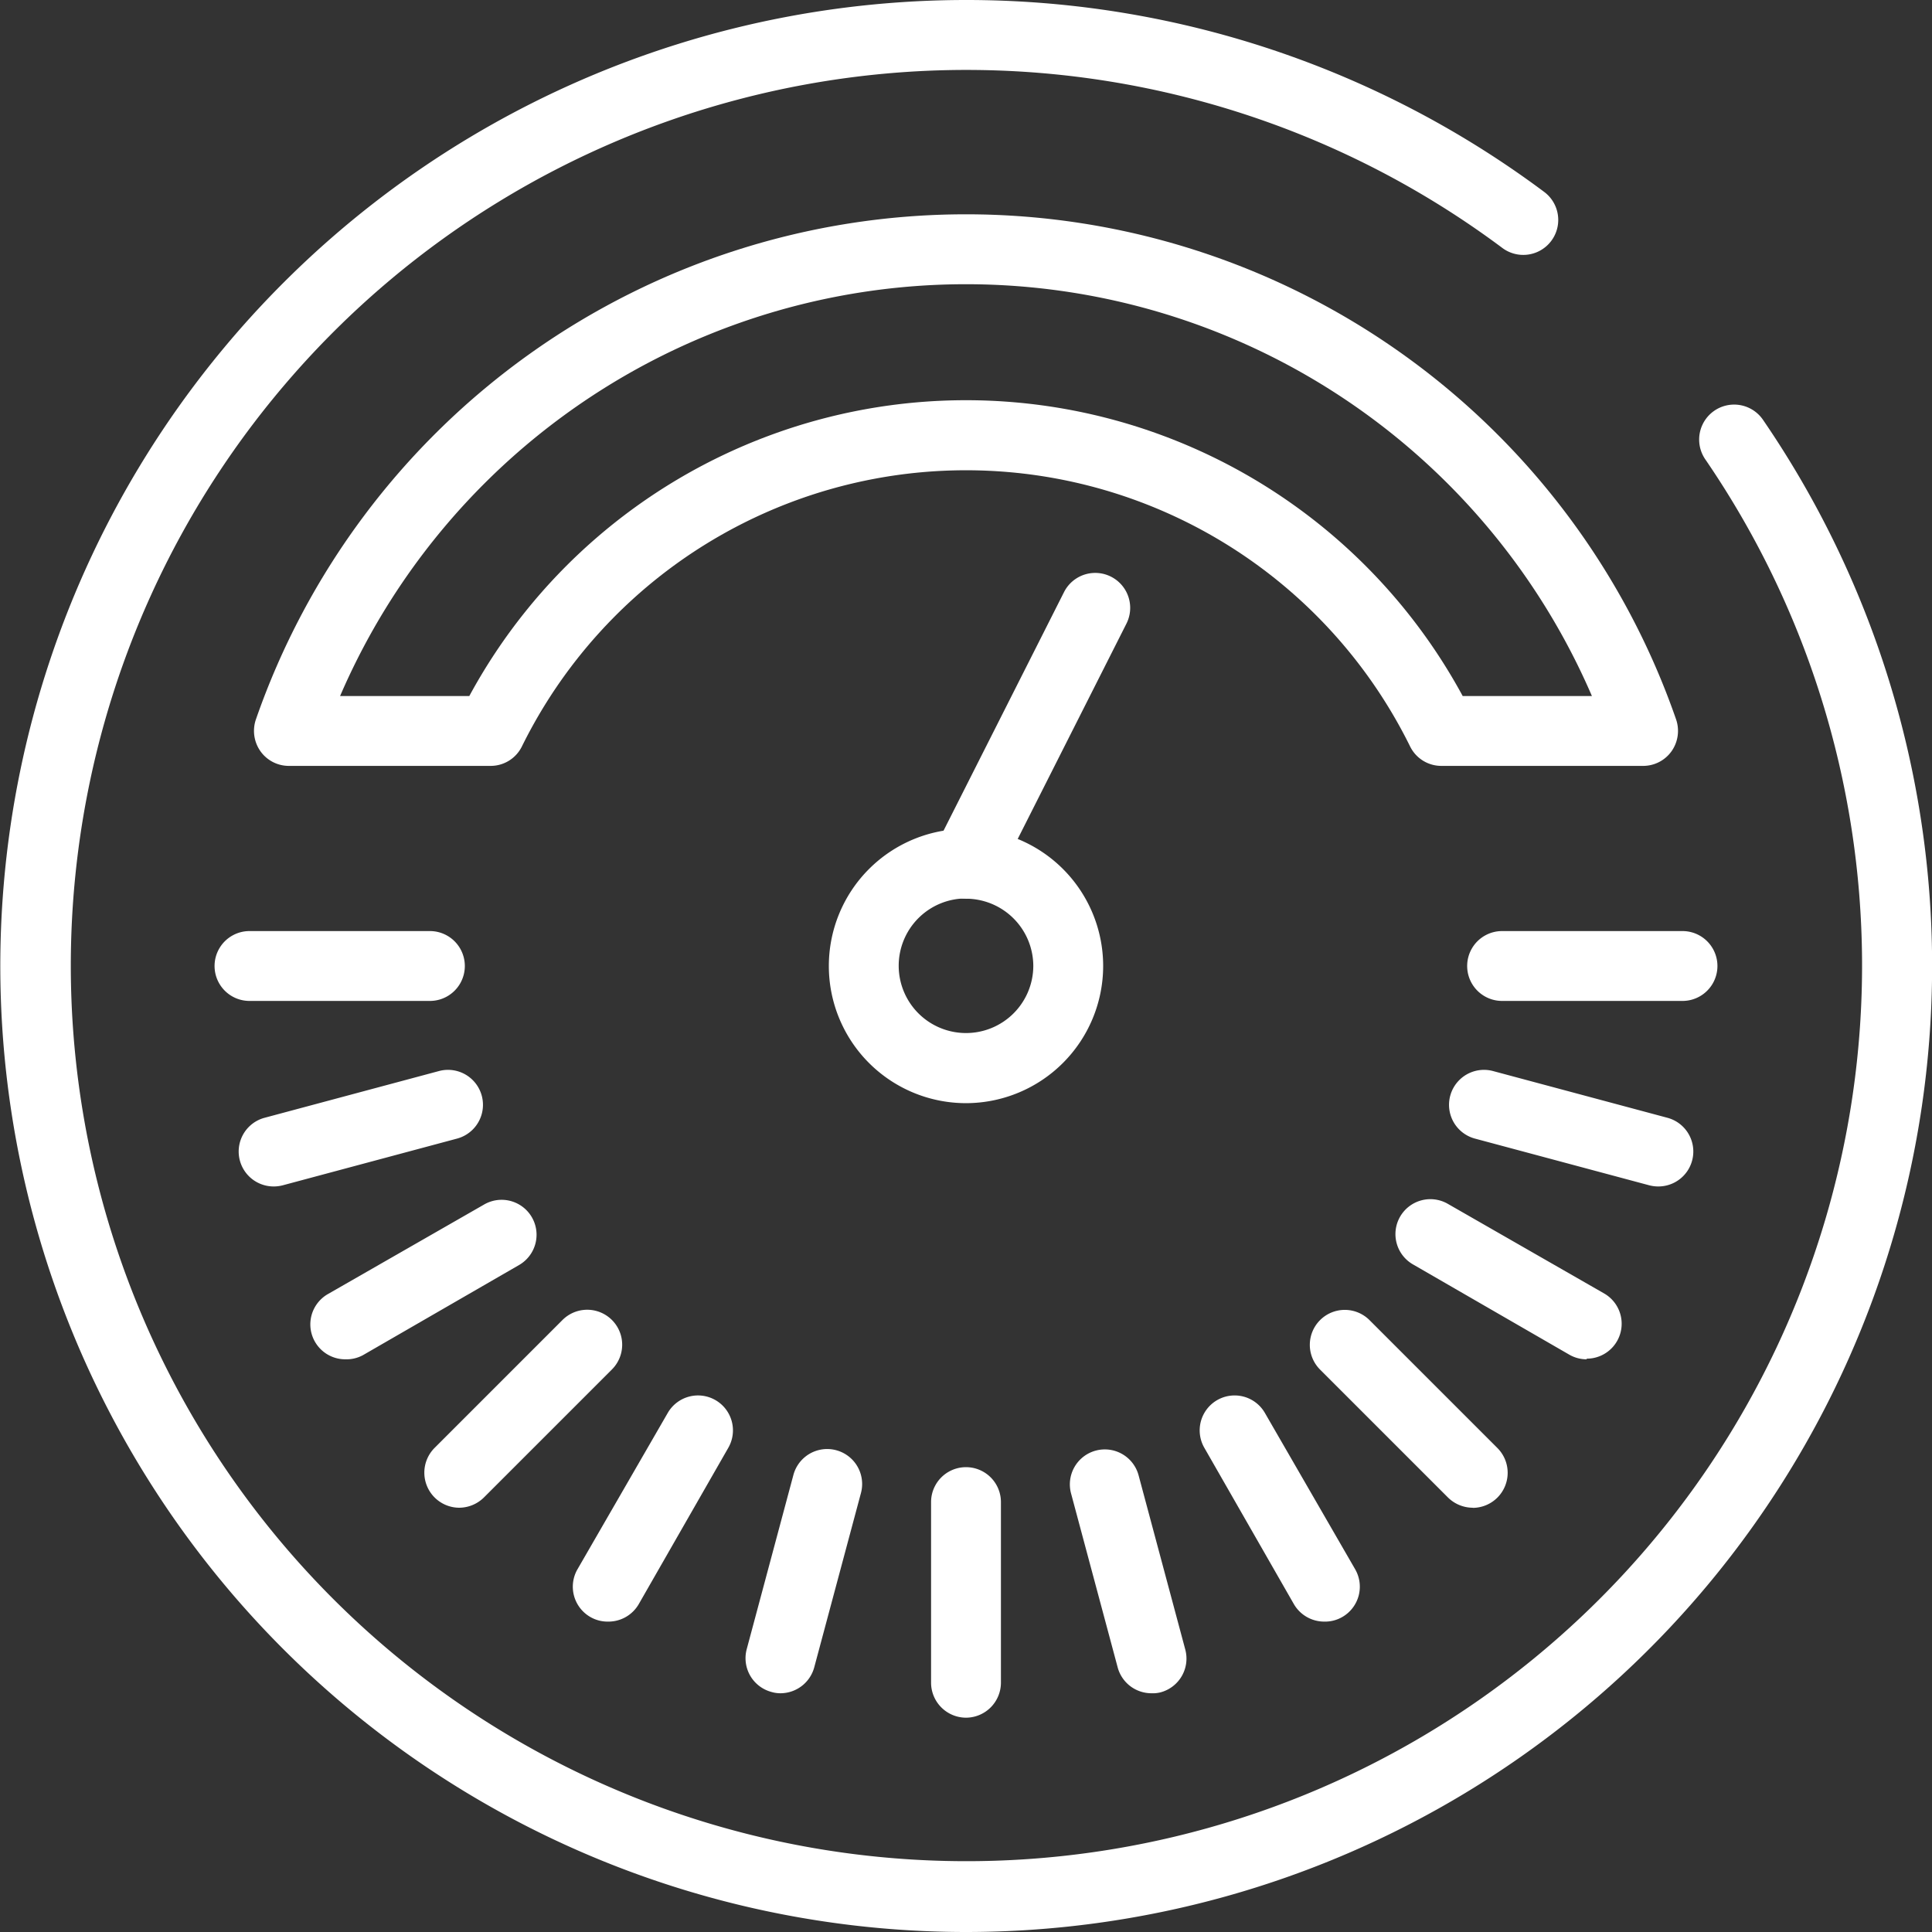 <svg xmlns="http://www.w3.org/2000/svg" id="Capa_1" data-name="Capa 1" viewBox="0 0 151 151"><rect x="0" y="0" width="151" height="151" fill="#333333" stroke="none"/><defs><style>.cls-1{fill:#fff;}</style></defs><path class="cls-1" d="M90,165.5a75.5,75.5,0,1,1,45.19-136,2.73,2.73,0,0,1-3.27,4.38,70,70,0,1,0,15.86,16.52,2.73,2.73,0,1,1,4.51-3.09A75.51,75.51,0,0,1,90,165.5Z" transform="translate(-14.5 -14.5)"></path><path class="cls-1" d="M90,100.72A10.72,10.72,0,1,1,100.72,90,10.73,10.73,0,0,1,90,100.72Zm0-16A5.26,5.26,0,1,0,95.26,90,5.27,5.27,0,0,0,90,84.74Z" transform="translate(-14.5 -14.5)"></path><path class="cls-1" d="M142.91,74.36H127.16a2.72,2.72,0,0,1-2.45-1.52,38.7,38.7,0,0,0-69.42,0,2.72,2.72,0,0,1-2.45,1.52H37.09a2.72,2.72,0,0,1-2.23-1.14,2.76,2.76,0,0,1-.36-2.49,58.75,58.75,0,0,1,111,0,2.76,2.76,0,0,1-.36,2.49A2.72,2.72,0,0,1,142.91,74.36ZM128.82,68.9h10.1a53.27,53.27,0,0,0-97.84,0h10.1a44.15,44.15,0,0,1,77.64,0Z" transform="translate(-14.5 -14.5)"></path><path class="cls-1" d="M90,84.74a2.68,2.68,0,0,1-1.23-.29,2.73,2.73,0,0,1-1.21-3.67l10.1-20a2.73,2.73,0,1,1,4.88,2.46l-10.1,20A2.73,2.73,0,0,1,90,84.74Z" transform="translate(-14.5 -14.5)"></path><path class="cls-1" d="M90,148.75A2.74,2.74,0,0,1,87.27,146v-14.1a2.73,2.73,0,0,1,5.46,0V146A2.74,2.74,0,0,1,90,148.75Z" transform="translate(-14.5 -14.5)"></path><path class="cls-1" d="M75.5,146.84a2.42,2.42,0,0,1-.7-.1,2.73,2.73,0,0,1-1.94-3.34l3.65-13.62a2.73,2.73,0,1,1,5.28,1.41l-3.65,13.62A2.74,2.74,0,0,1,75.5,146.84Z" transform="translate(-14.5 -14.5)"></path><path class="cls-1" d="M62,141.24a2.69,2.69,0,0,1-1.36-.36,2.73,2.73,0,0,1-1-3.74l7.05-12.21a2.73,2.73,0,1,1,4.73,2.73l-7,12.22A2.74,2.74,0,0,1,62,141.24Z" transform="translate(-14.5 -14.5)"></path><path class="cls-1" d="M50.39,132.34a2.74,2.74,0,0,1-1.93-4.67l10-10a2.73,2.73,0,1,1,3.87,3.86l-10,10A2.77,2.77,0,0,1,50.39,132.34Z" transform="translate(-14.5 -14.5)"></path><path class="cls-1" d="M41.49,120.74a2.73,2.73,0,0,1-1.36-5.1l12.21-7a2.73,2.73,0,0,1,2.73,4.73l-12.21,7.05A2.71,2.71,0,0,1,41.49,120.74Z" transform="translate(-14.5 -14.5)"></path><path class="cls-1" d="M35.89,107.23a2.73,2.73,0,0,1-.7-5.37l13.62-3.65a2.73,2.73,0,0,1,1.41,5.28L36.6,107.14A2.82,2.82,0,0,1,35.89,107.23Z" transform="translate(-14.5 -14.5)"></path><path class="cls-1" d="M48.09,92.73H34a2.73,2.73,0,1,1,0-5.46h14.1a2.73,2.73,0,0,1,0,5.46Z" transform="translate(-14.5 -14.5)"></path><path class="cls-1" d="M104.5,146.84a2.73,2.73,0,0,1-2.64-2l-3.65-13.62a2.73,2.73,0,1,1,5.28-1.41l3.65,13.62a2.73,2.73,0,0,1-1.94,3.34A2.42,2.42,0,0,1,104.5,146.84Z" transform="translate(-14.5 -14.5)"></path><path class="cls-1" d="M118,141.24a2.74,2.74,0,0,1-2.37-1.36l-7-12.22a2.73,2.73,0,1,1,4.73-2.73l7.05,12.21a2.73,2.73,0,0,1-1,3.74A2.69,2.69,0,0,1,118,141.24Z" transform="translate(-14.5 -14.5)"></path><path class="cls-1" d="M129.61,132.34a2.77,2.77,0,0,1-1.94-.8l-10-10a2.73,2.73,0,1,1,3.87-3.86l10,10a2.74,2.74,0,0,1-1.93,4.67Z" transform="translate(-14.5 -14.5)"></path><path class="cls-1" d="M138.51,120.74a2.71,2.71,0,0,1-1.37-.37l-12.21-7.05a2.73,2.73,0,1,1,2.73-4.73l12.21,7a2.73,2.73,0,0,1-1.36,5.1Z" transform="translate(-14.5 -14.5)"></path><path class="cls-1" d="M144.11,107.23a2.82,2.82,0,0,1-.71-.09l-13.62-3.65a2.73,2.73,0,1,1,1.41-5.28l13.62,3.65a2.73,2.73,0,0,1-.7,5.37Z" transform="translate(-14.5 -14.5)"></path><path class="cls-1" d="M146,92.73h-14.1a2.73,2.73,0,1,1,0-5.46H146a2.73,2.73,0,1,1,0,5.46Z" transform="translate(-14.5 -14.5)"></path></svg>
